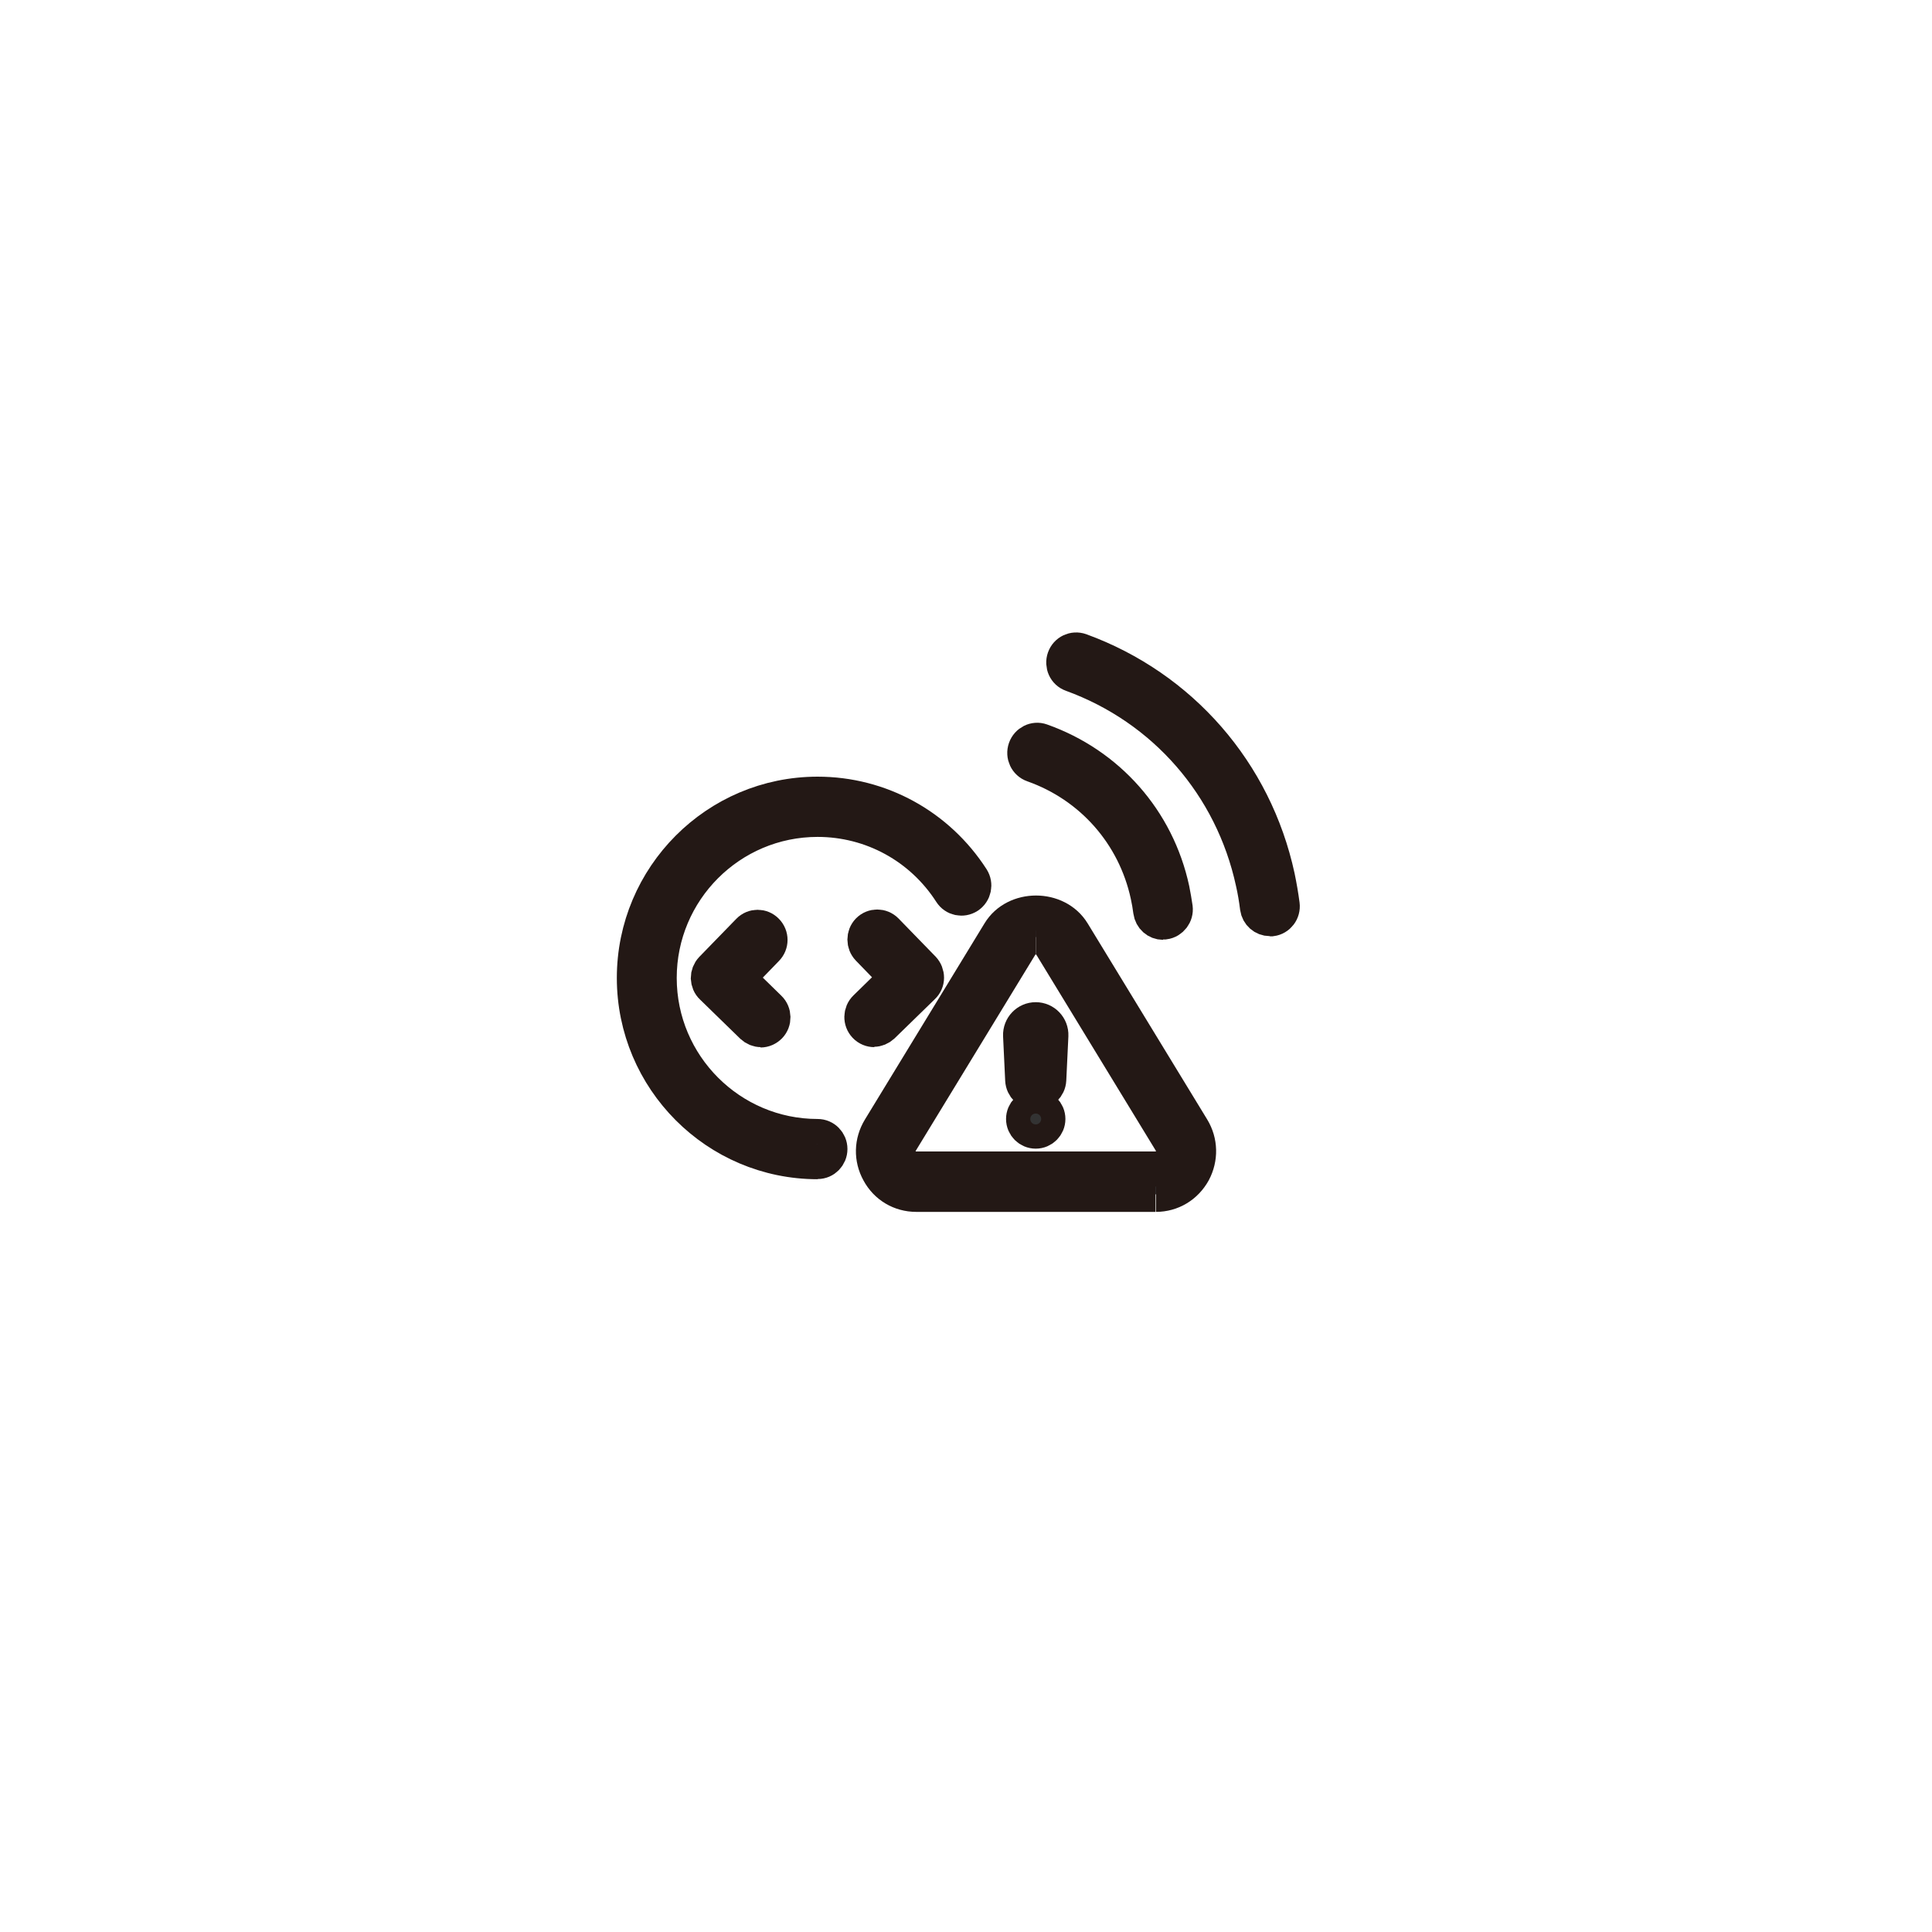 <?xml version="1.0" encoding="UTF-8"?>
<svg id="_图层_1" data-name="图层_1" xmlns="http://www.w3.org/2000/svg" version="1.1" viewBox="0 0 110 110">
  <!-- Generator: Adobe Illustrator 29.1.0, SVG Export Plug-In . SVG Version: 2.1.0 Build 142)  -->
  <defs>
    <style>
      .st0 {
        fill: #333;
        stroke: #231815;
        stroke-miterlimit: 10;
        stroke-width: 2px;
      }
    </style>
  </defs>
  <path class="st0" d="M66.22,52.51c-.35,0-.65-.26-.7-.63-.04-.3-.09-.61-.16-.92-.75-3.46-3.2-6.24-6.54-7.42-.37-.13-.56-.54-.43-.91.13-.37.53-.57.89-.44,3.81,1.35,6.6,4.51,7.45,8.46.07.35.13.7.18,1.04.05.39-.23.75-.61.8-.03,0-.06,0-.09,0"/>
  <path class="st0" d="M72.3,52.3c-.35,0-.65-.26-.7-.62-.06-.48-.14-.97-.25-1.45-1.19-5.49-5.04-9.92-10.32-11.84-.37-.13-.55-.54-.42-.91.13-.37.53-.56.9-.43,5.73,2.09,9.93,6.91,11.22,12.88.11.53.2,1.05.27,1.58.05.39-.22.75-.61.8-.03,0-.06,0-.09,0"/>
  <path class="st0" d="M46.55,66.14c-5.75,0-10.43-4.69-10.43-10.46s4.68-10.46,10.43-10.46c3.56,0,6.84,1.8,8.78,4.81.21.33.12.77-.21.99-.33.21-.76.12-.97-.21-1.67-2.6-4.51-4.16-7.6-4.16-4.98,0-9.02,4.05-9.02,9.03s4.05,9.03,9.02,9.03c.39,0,.7.32.7.71s-.31.71-.7.71"/>
  <path class="st0" d="M43.33,58.62c-.18,0-.35-.07-.49-.2l-2.29-2.23c-.14-.13-.21-.31-.22-.5,0-.19.07-.37.2-.51l2.11-2.17c.27-.28.72-.28.99,0,.28.28.28.73,0,1.01l-1.61,1.66,1.77,1.73c.28.27.29.73.02,1.01-.14.14-.32.22-.51.22"/>
  <path class="st0" d="M49.78,58.62c-.18,0-.37-.07-.51-.22-.27-.28-.26-.74.02-1.01l1.77-1.73-1.61-1.66c-.27-.28-.27-.73,0-1.01.28-.28.72-.27.99,0l2.11,2.17c.13.14.2.32.2.51,0,.19-.08.37-.22.5l-2.29,2.23c-.14.13-.31.2-.49.2"/>
  <path class="st0" d="M65.78,68h-13.61c-.9,0-1.7-.47-2.13-1.27-.43-.78-.41-1.7.06-2.47l6.81-11.17c.89-1.47,3.26-1.47,4.16,0h0s6.81,11.17,6.81,11.17c.46.76.48,1.68.06,2.47-.44.79-1.23,1.27-2.13,1.27M58.97,53.35c-.37,0-.69.18-.88.49l-6.81,11.17c-.19.32-.2.69-.02,1.02.18.33.52.53.91.53h13.61c.38,0,.72-.2.91-.53.18-.33.17-.7-.02-1.02l-6.81-11.17c-.19-.32-.51-.49-.88-.49"/>
  <path class="st0" d="M58.97,62.2h0c-.39,0-.72-.31-.74-.71l-.12-2.53c-.02-.49.37-.9.86-.9s.88.41.86.9l-.12,2.52c-.02.39-.35.71-.74.71"/>
  <path class="st0" d="M59.66,63.71c0,.38-.31.69-.69.69s-.69-.31-.69-.69.31-.69.69-.69.69.31.69.69"/>
</svg>